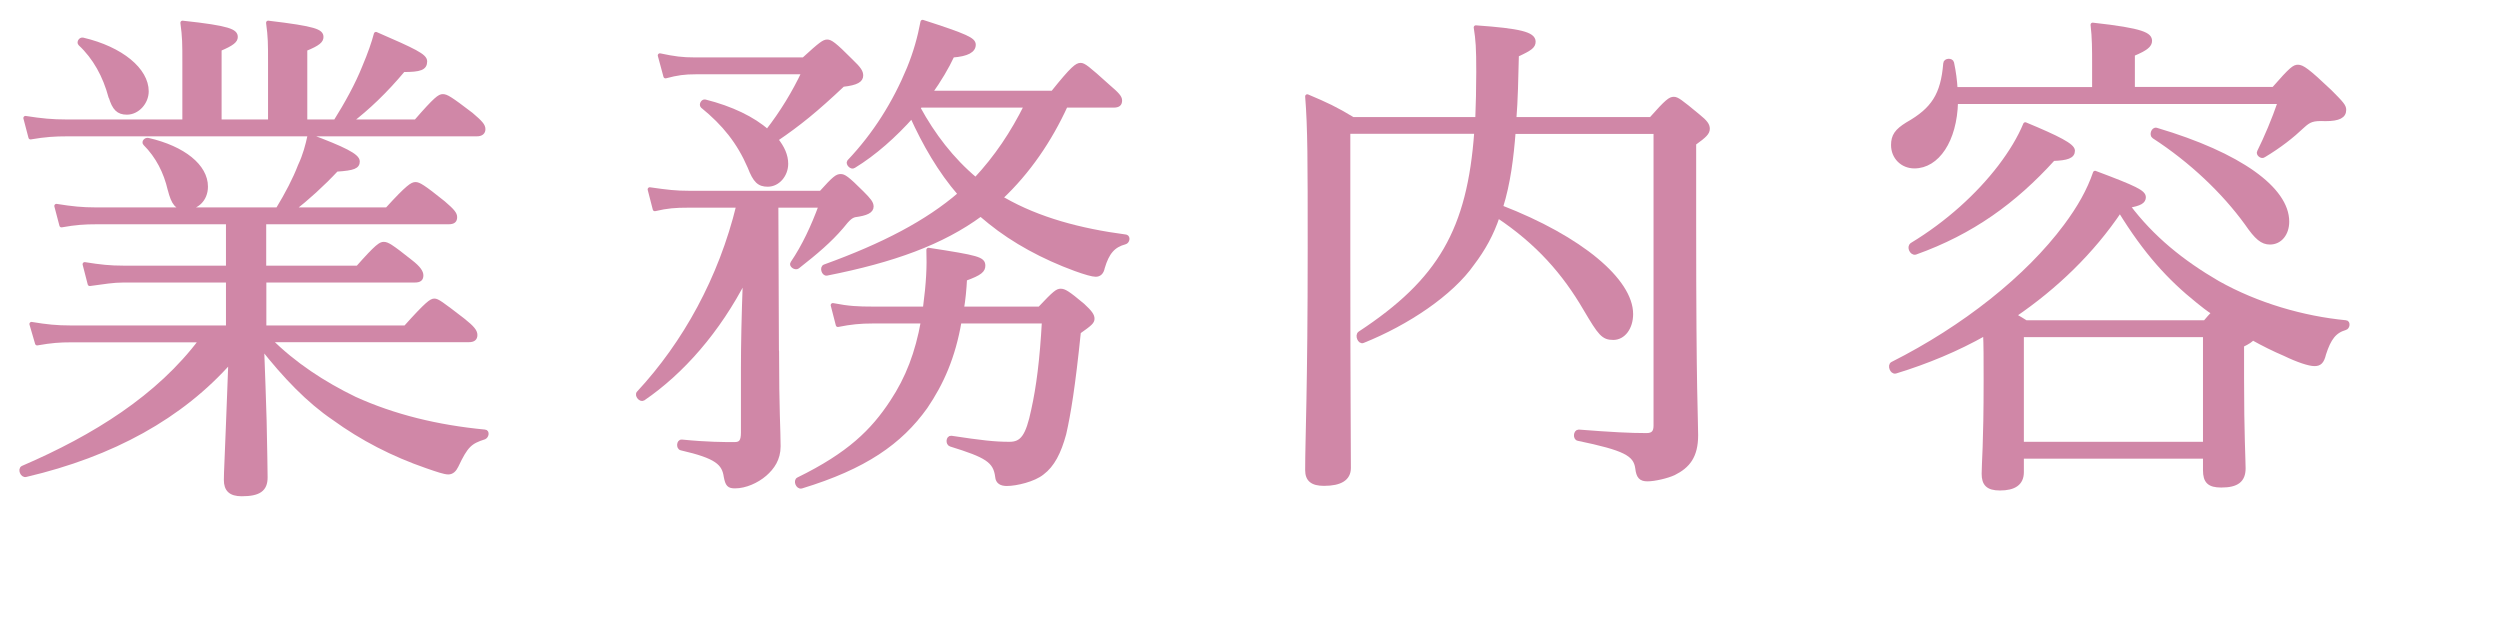 <?xml version="1.0" encoding="UTF-8"?><svg id="_レイヤー_2" xmlns="http://www.w3.org/2000/svg" viewBox="0 0 177.68 45.19"><defs><style>.cls-1{fill:#d087a7;stroke:#d087a7;stroke-linecap:round;stroke-linejoin:round;stroke-width:.3px;}</style></defs><g id="layout"><g><path class="cls-1" d="m19.16,24.16c1.73,1.73,3.82,3.1,6.05,4.18,2.77,1.26,5.87,2.02,9.25,2.34.18,0,.14.32-.04.4-1.01.32-1.3.58-1.98,2.02-.14.29-.32.47-.58.47s-.79-.18-1.51-.43c-2.41-.83-4.64-1.98-6.62-3.42-1.8-1.22-3.46-2.95-5.11-5.04.07,2.02.14,3.64.18,5.22.04,2.05.07,3.53.07,4.03,0,.86-.47,1.19-1.69,1.19-.79,0-1.12-.32-1.12-1.01,0-.54.07-1.73.14-3.71.07-1.51.11-3.13.18-4.75-3.49,3.96-8.39,6.66-14.54,8.1-.25.07-.43-.4-.22-.5,5.11-2.2,9.65-5.04,12.67-9.07H5.05c-.79,0-1.4.04-2.41.22l-.4-1.37c1.08.18,1.8.25,2.74.25h11.23v-3.35h-7.42c-.76,0-1.37.11-2.41.25l-.36-1.4c1.12.18,1.8.25,2.74.25h7.45v-3.24H6.85c-.83,0-1.48.04-2.48.22l-.36-1.37c1.12.18,1.84.25,2.77.25h12.96c.68-1.12,1.22-2.16,1.58-3.1.36-.76.54-1.48.68-2.12,2.41.9,3.42,1.4,3.42,1.8,0,.36-.25.5-1.51.58-1.01,1.08-2.09,2.05-3.1,2.84h6.7c1.51-1.66,1.8-1.8,2.02-1.8s.5.14,1.98,1.33c.68.58.83.79.83,1.01,0,.25-.11.36-.47.36h-13.1v3.24h6.66c1.37-1.55,1.62-1.69,1.84-1.69.25,0,.5.14,1.91,1.26.61.47.76.76.76.97,0,.25-.11.36-.47.36h-10.69v3.35h10.04c1.55-1.73,1.84-1.91,2.05-1.91s.47.18,2.05,1.4c.68.54.86.79.86,1.04s-.14.36-.47.36h-14.15Zm4.68-15.51c.79-1.26,1.55-2.63,2.05-3.89.4-.94.68-1.76.83-2.34,2.74,1.19,3.49,1.55,3.49,1.94,0,.47-.32.61-1.55.61-1.3,1.55-2.52,2.7-3.78,3.67h4.68c1.44-1.66,1.69-1.8,1.91-1.8.25,0,.5.14,2.02,1.3.68.58.86.79.86,1.04,0,.22-.14.36-.47.36H4.76c-.86,0-1.55.04-2.59.22l-.36-1.37c1.15.18,1.91.25,2.88.25h8.42v-4.18c0-1.4,0-1.8-.14-2.84,3.38.36,3.78.61,3.78,1.01,0,.25-.22.47-1.15.86v5.15h3.6v-4.18c0-1.4,0-1.8-.14-2.84,3.38.4,3.78.61,3.78,1.01,0,.25-.18.47-1.15.86v5.15h2.16Zm-15.98-1.76c-.4-1.51-1.12-2.81-2.16-3.78-.11-.11.04-.32.18-.29,2.77.65,4.54,2.16,4.54,3.67,0,.79-.65,1.51-1.4,1.51-.61,0-.9-.29-1.15-1.12Zm4.21,6.59c-.29-1.26-.86-2.38-1.76-3.28-.11-.11.07-.29.22-.25,2.52.58,4.1,1.87,4.1,3.31,0,.94-.68,1.51-1.44,1.51-.61,0-.86-.29-1.12-1.3Z"/><path class="cls-1" d="m55.22,24.95c0,4.25.11,5.62.11,6.77,0,.9-.43,1.51-.97,1.98-.58.5-1.4.86-2.12.86-.43,0-.54-.11-.65-.68-.14-.97-.65-1.44-3.17-2.02-.22-.04-.18-.5.04-.47,1.8.18,3.02.18,3.74.18.43,0,.61-.18.61-.83v-4.64c0-1.62.04-3.6.14-6.3-1.91,3.74-4.5,6.66-7.24,8.53-.18.11-.47-.25-.32-.4,3.28-3.53,5.83-8.14,7.09-13.32h-3.56c-.94,0-1.48.04-2.38.25l-.36-1.4c1.26.18,1.84.25,2.81.25h9.36c.97-1.08,1.15-1.19,1.4-1.19.22,0,.43.11,1.51,1.19.5.5.68.72.68.97,0,.32-.36.5-1.19.61-.25.07-.43.18-.94.83-.83.97-1.8,1.8-3.13,2.84-.14.11-.47-.11-.36-.25.83-1.22,1.48-2.63,2.02-4.1h-3.17l.04,10.33Zm1.91-20.73c1.22-1.12,1.44-1.26,1.66-1.26s.47.14,1.69,1.37c.61.58.72.79.72,1.04,0,.32-.29.54-1.3.65-1.91,1.8-3.1,2.77-4.75,3.89.47.58.72,1.15.72,1.73,0,.79-.58,1.48-1.3,1.48-.61,0-.9-.25-1.29-1.26-.76-1.76-1.8-3.06-3.35-4.32-.11-.11.04-.36.18-.32,1.87.47,3.42,1.22,4.43,2.12,1.04-1.33,1.91-2.77,2.59-4.21h-7.67c-.83,0-1.33.07-2.16.29l-.4-1.48c1.04.22,1.58.29,2.48.29h7.74Zm16.77,17.71c1.08-1.15,1.26-1.26,1.48-1.26.25,0,.47.11,1.58,1.04.54.5.68.72.68.94s-.14.36-.97.94c-.4,3.92-.72,5.83-1.04,7.24-.36,1.33-.83,2.23-1.55,2.77-.61.5-1.87.79-2.52.79-.4,0-.65-.14-.68-.5-.14-1.15-.76-1.51-3.31-2.3-.22-.07-.18-.5.04-.47,2.12.32,3.06.43,4.14.43.9,0,1.3-.54,1.69-2.41.36-1.62.61-3.56.76-6.3h-6.01c-.43,2.52-1.26,4.39-2.41,6.08-1.8,2.52-4.32,4.28-8.82,5.65-.25.07-.43-.4-.22-.5,3.6-1.76,5.29-3.42,6.66-5.51,1.12-1.69,1.8-3.49,2.2-5.72h-3.53c-.97,0-1.62.07-2.52.25l-.36-1.4c1.12.22,1.8.25,2.84.25h3.71c.25-1.91.29-2.99.25-4.18,3.53.54,3.89.65,3.89,1.12,0,.32-.18.54-1.3.94-.04.76-.11,1.48-.22,2.12h5.54Zm1.84-14.43c-1.12,2.45-2.66,4.72-4.61,6.55.07.07.14.11.22.14,2.45,1.4,5.4,2.2,8.67,2.63.18.04.11.36-.07.4-.83.22-1.26.72-1.58,1.8-.07.36-.25.5-.5.5-.22,0-.72-.14-1.44-.4-2.27-.83-4.39-1.98-6.08-3.35l-.65-.54c-2.74,2.02-6.23,3.28-10.94,4.21-.22.04-.36-.43-.14-.5,4.17-1.51,7.27-3.13,9.61-5.15-1.44-1.66-2.52-3.56-3.42-5.54-1.22,1.37-2.66,2.66-4.14,3.56-.14.11-.43-.18-.32-.32,1.84-1.94,3.24-4.18,4.25-6.62.47-1.15.76-2.2.97-3.31,3.13,1.01,3.63,1.26,3.63,1.62,0,.4-.43.68-1.51.76-.4.86-.94,1.76-1.58,2.66h8.71c1.44-1.8,1.73-1.98,1.98-1.98.22,0,.47.18,1.94,1.51.68.58.86.79.86,1.01,0,.25-.11.36-.47.36h-3.38Zm-10.33,0l-.14.18c1.04,1.91,2.38,3.67,4.07,5.08,1.48-1.58,2.63-3.31,3.6-5.26h-7.52Z"/><path class="cls-1" d="m107.57,9.37c-.14,1.8-.36,3.64-.9,5.36,5.69,2.2,9.25,5.22,9.25,7.59,0,.97-.54,1.69-1.26,1.69s-.94-.29-1.98-2.05c-1.51-2.59-3.38-4.72-6.23-6.62-.43,1.3-1.04,2.38-1.8,3.38-1.51,2.16-4.64,4.25-7.78,5.51-.22.11-.43-.4-.22-.54,5.69-3.74,7.78-7.34,8.28-14.33h-9.11v9c0,9.5.04,12.6.04,14.9,0,.76-.61,1.12-1.76,1.12-.83,0-1.19-.29-1.19-.97,0-2.23.18-5.65.18-15.8,0-6.19,0-8.49-.18-10.76,1.37.58,1.98.86,3.24,1.62h8.85c.04-1.04.07-2.16.07-3.35,0-1.76-.04-2.27-.18-3.17,3.13.22,4.1.47,4.1,1.01,0,.32-.22.5-1.19.94-.04,1.69-.07,3.2-.18,4.57h9.72c1.15-1.3,1.37-1.44,1.62-1.44.22,0,.43.14,1.73,1.22.54.43.68.65.68.9,0,.29-.22.5-.97,1.04v5.8c0,12.27.14,13.64.14,14.94,0,1.51-.58,2.2-1.58,2.7-.47.22-1.37.43-1.87.43-.47,0-.65-.18-.72-.79-.14-1.01-.9-1.4-4.21-2.09-.22-.04-.18-.5.04-.5,2.3.18,3.64.25,4.82.25.47,0,.65-.22.65-.68V9.37h-10.12Z"/><path class="cls-1" d="m143.69,33.56c0,.79-.54,1.15-1.55,1.15-.86,0-1.15-.32-1.15-1.04,0-.79.14-2.02.14-6.62,0-1.55,0-2.56-.04-3.35-1.98,1.12-4.14,2.02-6.37,2.7-.25.07-.43-.43-.22-.54,5.08-2.56,9.58-6.12,12.31-9.79.97-1.3,1.66-2.52,2.09-3.78,2.88,1.08,3.46,1.37,3.46,1.73,0,.29-.25.47-1.12.61,1.73,2.3,3.85,4,6.37,5.47,2.81,1.58,6.08,2.52,9.11,2.81.18,0,.14.36-.04.4-.76.22-1.15.72-1.51,1.84-.14.58-.32.72-.68.72s-1.15-.25-2.12-.72c-.76-.32-1.55-.72-2.27-1.12-.11.14-.32.29-.76.5v2.34c0,3.96.11,5.83.11,6.41,0,.86-.47,1.22-1.58,1.22-.86,0-1.15-.29-1.15-1.08v-.97h-13.03v1.12Zm-4.68-26.31c-.07,2.74-1.33,4.57-2.95,4.57-.86,0-1.51-.65-1.51-1.51,0-.65.25-1.01,1.01-1.48,1.84-1.04,2.52-2.09,2.7-4.32,0-.22.43-.25.47-.04.14.65.22,1.3.25,1.87h9.86v-1.84c0-.94,0-1.84-.11-2.74,3.64.4,4.07.72,4.07,1.15,0,.29-.25.54-1.22.94v2.48h10.01c1.29-1.48,1.48-1.58,1.73-1.58.29,0,.65.22,2.27,1.76.86.86,1.01,1.04,1.01,1.3,0,.43-.36.65-1.33.65-.9-.04-1.15.07-1.62.5-.76.72-1.62,1.4-2.77,2.09-.14.11-.4-.11-.32-.25.5-1.01,1.04-2.27,1.48-3.56h-23Zm-3.13,10.15c2.56-1.55,4.72-3.53,6.26-5.54.79-1.04,1.4-2.05,1.8-3.02,2.34.97,3.38,1.51,3.38,1.87,0,.4-.4.54-1.4.58-2.74,3.02-5.76,5.22-9.79,6.66-.25.07-.47-.4-.25-.54Zm20.84,5.51c.25-.29.43-.5.61-.68-.4-.25-.76-.54-1.12-.83-2.02-1.62-3.71-3.46-5.54-6.44-1.98,2.95-4.57,5.44-7.52,7.45.32.18.54.32.83.5h12.74Zm0,.9h-13.03v7.74h13.03v-7.74Zm2.95-7.95c-1.62-2.23-3.92-4.43-6.59-6.16-.18-.11-.04-.54.18-.47,5.94,1.76,9.29,4.21,9.29,6.52,0,.86-.5,1.48-1.22,1.48-.54,0-.94-.32-1.66-1.37Z"/></g></g></svg>
